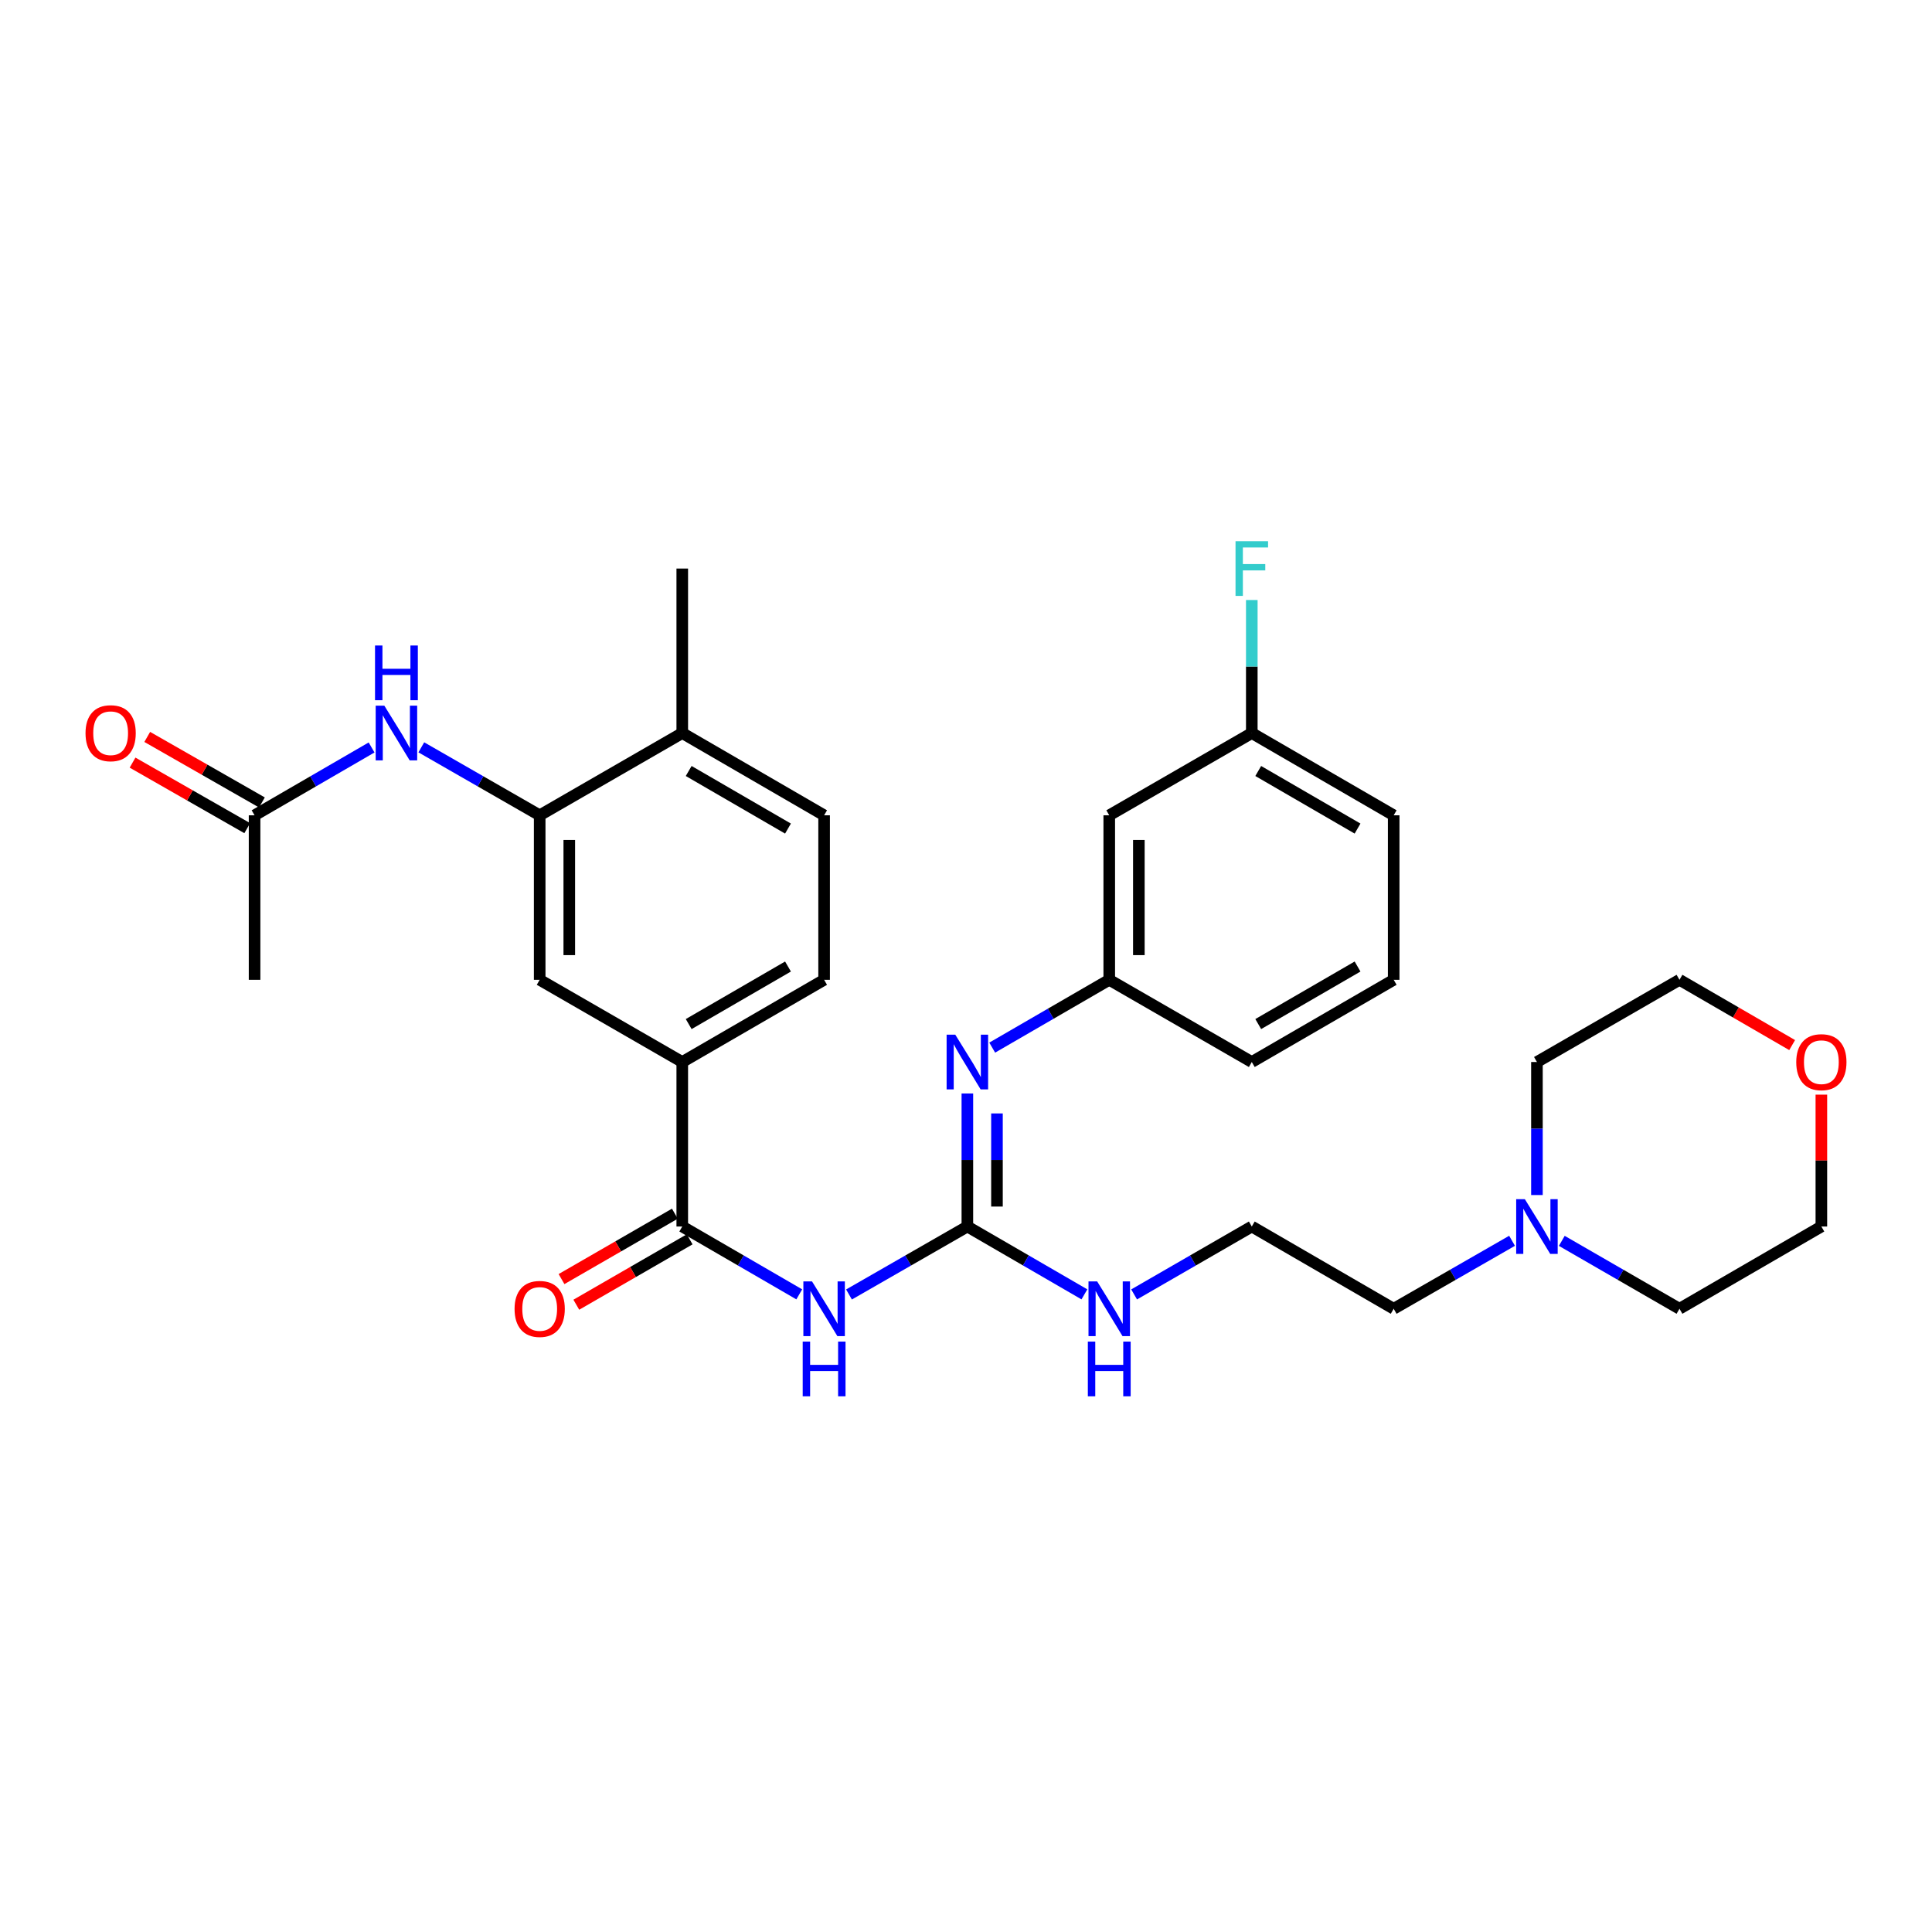 <?xml version='1.0' encoding='iso-8859-1'?>
<svg version='1.1' baseProfile='full'
              xmlns='http://www.w3.org/2000/svg'
                      xmlns:rdkit='http://www.rdkit.org/xml'
                      xmlns:xlink='http://www.w3.org/1999/xlink'
                  xml:space='preserve'
width='1000px' height='1000px' viewBox='0 0 1000 1000'>
<!-- END OF HEADER -->
<rect style='opacity:1.0;fill:#FFFFFF;stroke:none' width='1000' height='1000' x='0' y='0'> </rect>
<path class='bond-0' d='M 439.437,670.022 L 470.072,652.432' style='fill:none;fill-rule:evenodd;stroke:#0000FF;stroke-width:6px;stroke-linecap:butt;stroke-linejoin:miter;stroke-opacity:1' />
<path class='bond-0' d='M 470.072,652.432 L 500.706,634.841' style='fill:none;fill-rule:evenodd;stroke:#000000;stroke-width:6px;stroke-linecap:butt;stroke-linejoin:miter;stroke-opacity:1' />
<path class='bond-1' d='M 413.698,669.959 L 383.417,652.4' style='fill:none;fill-rule:evenodd;stroke:#0000FF;stroke-width:6px;stroke-linecap:butt;stroke-linejoin:miter;stroke-opacity:1' />
<path class='bond-1' d='M 383.417,652.4 L 353.137,634.841' style='fill:none;fill-rule:evenodd;stroke:#000000;stroke-width:6px;stroke-linecap:butt;stroke-linejoin:miter;stroke-opacity:1' />
<path class='bond-3' d='M 500.706,634.841 L 500.706,600.413' style='fill:none;fill-rule:evenodd;stroke:#000000;stroke-width:6px;stroke-linecap:butt;stroke-linejoin:miter;stroke-opacity:1' />
<path class='bond-3' d='M 500.706,600.413 L 500.706,565.985' style='fill:none;fill-rule:evenodd;stroke:#0000FF;stroke-width:6px;stroke-linecap:butt;stroke-linejoin:miter;stroke-opacity:1' />
<path class='bond-3' d='M 516.028,624.512 L 516.028,600.413' style='fill:none;fill-rule:evenodd;stroke:#000000;stroke-width:6px;stroke-linecap:butt;stroke-linejoin:miter;stroke-opacity:1' />
<path class='bond-3' d='M 516.028,600.413 L 516.028,576.314' style='fill:none;fill-rule:evenodd;stroke:#0000FF;stroke-width:6px;stroke-linecap:butt;stroke-linejoin:miter;stroke-opacity:1' />
<path class='bond-12' d='M 500.706,634.841 L 530.995,652.4' style='fill:none;fill-rule:evenodd;stroke:#000000;stroke-width:6px;stroke-linecap:butt;stroke-linejoin:miter;stroke-opacity:1' />
<path class='bond-12' d='M 530.995,652.4 L 561.284,669.96' style='fill:none;fill-rule:evenodd;stroke:#0000FF;stroke-width:6px;stroke-linecap:butt;stroke-linejoin:miter;stroke-opacity:1' />
<path class='bond-4' d='M 353.137,634.841 L 353.137,549.697' style='fill:none;fill-rule:evenodd;stroke:#000000;stroke-width:6px;stroke-linecap:butt;stroke-linejoin:miter;stroke-opacity:1' />
<path class='bond-11' d='M 349.308,628.205 L 319.975,645.129' style='fill:none;fill-rule:evenodd;stroke:#000000;stroke-width:6px;stroke-linecap:butt;stroke-linejoin:miter;stroke-opacity:1' />
<path class='bond-11' d='M 319.975,645.129 L 290.641,662.052' style='fill:none;fill-rule:evenodd;stroke:#FF0000;stroke-width:6px;stroke-linecap:butt;stroke-linejoin:miter;stroke-opacity:1' />
<path class='bond-11' d='M 356.965,641.476 L 327.631,658.4' style='fill:none;fill-rule:evenodd;stroke:#000000;stroke-width:6px;stroke-linecap:butt;stroke-linejoin:miter;stroke-opacity:1' />
<path class='bond-11' d='M 327.631,658.4 L 298.297,675.323' style='fill:none;fill-rule:evenodd;stroke:#FF0000;stroke-width:6px;stroke-linecap:butt;stroke-linejoin:miter;stroke-opacity:1' />
<path class='bond-2' d='M 279.339,422.002 L 279.339,507.146' style='fill:none;fill-rule:evenodd;stroke:#000000;stroke-width:6px;stroke-linecap:butt;stroke-linejoin:miter;stroke-opacity:1' />
<path class='bond-2' d='M 294.66,434.774 L 294.66,494.374' style='fill:none;fill-rule:evenodd;stroke:#000000;stroke-width:6px;stroke-linecap:butt;stroke-linejoin:miter;stroke-opacity:1' />
<path class='bond-5' d='M 279.339,422.002 L 248.704,404.411' style='fill:none;fill-rule:evenodd;stroke:#000000;stroke-width:6px;stroke-linecap:butt;stroke-linejoin:miter;stroke-opacity:1' />
<path class='bond-5' d='M 248.704,404.411 L 218.07,386.82' style='fill:none;fill-rule:evenodd;stroke:#0000FF;stroke-width:6px;stroke-linecap:butt;stroke-linejoin:miter;stroke-opacity:1' />
<path class='bond-31' d='M 279.339,422.002 L 353.137,379.426' style='fill:none;fill-rule:evenodd;stroke:#000000;stroke-width:6px;stroke-linecap:butt;stroke-linejoin:miter;stroke-opacity:1' />
<path class='bond-9' d='M 513.568,542.245 L 543.858,524.695' style='fill:none;fill-rule:evenodd;stroke:#0000FF;stroke-width:6px;stroke-linecap:butt;stroke-linejoin:miter;stroke-opacity:1' />
<path class='bond-9' d='M 543.858,524.695 L 574.147,507.146' style='fill:none;fill-rule:evenodd;stroke:#000000;stroke-width:6px;stroke-linecap:butt;stroke-linejoin:miter;stroke-opacity:1' />
<path class='bond-6' d='M 353.137,549.697 L 279.339,507.146' style='fill:none;fill-rule:evenodd;stroke:#000000;stroke-width:6px;stroke-linecap:butt;stroke-linejoin:miter;stroke-opacity:1' />
<path class='bond-14' d='M 353.137,549.697 L 426.56,507.146' style='fill:none;fill-rule:evenodd;stroke:#000000;stroke-width:6px;stroke-linecap:butt;stroke-linejoin:miter;stroke-opacity:1' />
<path class='bond-14' d='M 356.468,530.058 L 407.864,500.272' style='fill:none;fill-rule:evenodd;stroke:#000000;stroke-width:6px;stroke-linecap:butt;stroke-linejoin:miter;stroke-opacity:1' />
<path class='bond-7' d='M 192.33,386.884 L 162.05,404.443' style='fill:none;fill-rule:evenodd;stroke:#0000FF;stroke-width:6px;stroke-linecap:butt;stroke-linejoin:miter;stroke-opacity:1' />
<path class='bond-7' d='M 162.05,404.443 L 131.769,422.002' style='fill:none;fill-rule:evenodd;stroke:#000000;stroke-width:6px;stroke-linecap:butt;stroke-linejoin:miter;stroke-opacity:1' />
<path class='bond-15' d='M 135.57,415.351 L 105.891,398.39' style='fill:none;fill-rule:evenodd;stroke:#000000;stroke-width:6px;stroke-linecap:butt;stroke-linejoin:miter;stroke-opacity:1' />
<path class='bond-15' d='M 105.891,398.39 L 76.211,381.429' style='fill:none;fill-rule:evenodd;stroke:#FF0000;stroke-width:6px;stroke-linecap:butt;stroke-linejoin:miter;stroke-opacity:1' />
<path class='bond-15' d='M 127.968,428.653 L 98.289,411.693' style='fill:none;fill-rule:evenodd;stroke:#000000;stroke-width:6px;stroke-linecap:butt;stroke-linejoin:miter;stroke-opacity:1' />
<path class='bond-15' d='M 98.289,411.693 L 68.609,394.732' style='fill:none;fill-rule:evenodd;stroke:#FF0000;stroke-width:6px;stroke-linecap:butt;stroke-linejoin:miter;stroke-opacity:1' />
<path class='bond-25' d='M 131.769,422.002 L 131.769,507.146' style='fill:none;fill-rule:evenodd;stroke:#000000;stroke-width:6px;stroke-linecap:butt;stroke-linejoin:miter;stroke-opacity:1' />
<path class='bond-8' d='M 782.637,642.235 L 752.002,659.826' style='fill:none;fill-rule:evenodd;stroke:#0000FF;stroke-width:6px;stroke-linecap:butt;stroke-linejoin:miter;stroke-opacity:1' />
<path class='bond-8' d='M 752.002,659.826 L 721.368,677.417' style='fill:none;fill-rule:evenodd;stroke:#000000;stroke-width:6px;stroke-linecap:butt;stroke-linejoin:miter;stroke-opacity:1' />
<path class='bond-22' d='M 808.384,642.267 L 838.839,659.842' style='fill:none;fill-rule:evenodd;stroke:#0000FF;stroke-width:6px;stroke-linecap:butt;stroke-linejoin:miter;stroke-opacity:1' />
<path class='bond-22' d='M 838.839,659.842 L 869.295,677.417' style='fill:none;fill-rule:evenodd;stroke:#000000;stroke-width:6px;stroke-linecap:butt;stroke-linejoin:miter;stroke-opacity:1' />
<path class='bond-23' d='M 795.514,618.552 L 795.514,584.124' style='fill:none;fill-rule:evenodd;stroke:#0000FF;stroke-width:6px;stroke-linecap:butt;stroke-linejoin:miter;stroke-opacity:1' />
<path class='bond-23' d='M 795.514,584.124 L 795.514,549.697' style='fill:none;fill-rule:evenodd;stroke:#000000;stroke-width:6px;stroke-linecap:butt;stroke-linejoin:miter;stroke-opacity:1' />
<path class='bond-13' d='M 574.147,507.146 L 574.147,422.002' style='fill:none;fill-rule:evenodd;stroke:#000000;stroke-width:6px;stroke-linecap:butt;stroke-linejoin:miter;stroke-opacity:1' />
<path class='bond-13' d='M 589.468,494.374 L 589.468,434.774' style='fill:none;fill-rule:evenodd;stroke:#000000;stroke-width:6px;stroke-linecap:butt;stroke-linejoin:miter;stroke-opacity:1' />
<path class='bond-26' d='M 574.147,507.146 L 647.927,549.697' style='fill:none;fill-rule:evenodd;stroke:#000000;stroke-width:6px;stroke-linecap:butt;stroke-linejoin:miter;stroke-opacity:1' />
<path class='bond-10' d='M 353.137,379.426 L 426.56,422.002' style='fill:none;fill-rule:evenodd;stroke:#000000;stroke-width:6px;stroke-linecap:butt;stroke-linejoin:miter;stroke-opacity:1' />
<path class='bond-10' d='M 356.464,399.066 L 407.861,428.87' style='fill:none;fill-rule:evenodd;stroke:#000000;stroke-width:6px;stroke-linecap:butt;stroke-linejoin:miter;stroke-opacity:1' />
<path class='bond-29' d='M 353.137,379.426 L 353.137,294.282' style='fill:none;fill-rule:evenodd;stroke:#000000;stroke-width:6px;stroke-linecap:butt;stroke-linejoin:miter;stroke-opacity:1' />
<path class='bond-20' d='M 587.016,669.99 L 617.472,652.415' style='fill:none;fill-rule:evenodd;stroke:#0000FF;stroke-width:6px;stroke-linecap:butt;stroke-linejoin:miter;stroke-opacity:1' />
<path class='bond-20' d='M 617.472,652.415 L 647.927,634.841' style='fill:none;fill-rule:evenodd;stroke:#000000;stroke-width:6px;stroke-linecap:butt;stroke-linejoin:miter;stroke-opacity:1' />
<path class='bond-18' d='M 574.147,422.002 L 647.927,379.426' style='fill:none;fill-rule:evenodd;stroke:#000000;stroke-width:6px;stroke-linecap:butt;stroke-linejoin:miter;stroke-opacity:1' />
<path class='bond-16' d='M 426.56,507.146 L 426.56,422.002' style='fill:none;fill-rule:evenodd;stroke:#000000;stroke-width:6px;stroke-linecap:butt;stroke-linejoin:miter;stroke-opacity:1' />
<path class='bond-17' d='M 927.613,540.935 L 898.454,524.041' style='fill:none;fill-rule:evenodd;stroke:#FF0000;stroke-width:6px;stroke-linecap:butt;stroke-linejoin:miter;stroke-opacity:1' />
<path class='bond-17' d='M 898.454,524.041 L 869.295,507.146' style='fill:none;fill-rule:evenodd;stroke:#000000;stroke-width:6px;stroke-linecap:butt;stroke-linejoin:miter;stroke-opacity:1' />
<path class='bond-33' d='M 942.735,566.585 L 942.735,600.713' style='fill:none;fill-rule:evenodd;stroke:#FF0000;stroke-width:6px;stroke-linecap:butt;stroke-linejoin:miter;stroke-opacity:1' />
<path class='bond-33' d='M 942.735,600.713 L 942.735,634.841' style='fill:none;fill-rule:evenodd;stroke:#000000;stroke-width:6px;stroke-linecap:butt;stroke-linejoin:miter;stroke-opacity:1' />
<path class='bond-19' d='M 647.927,379.426 L 647.927,344.998' style='fill:none;fill-rule:evenodd;stroke:#000000;stroke-width:6px;stroke-linecap:butt;stroke-linejoin:miter;stroke-opacity:1' />
<path class='bond-19' d='M 647.927,344.998 L 647.927,310.57' style='fill:none;fill-rule:evenodd;stroke:#33CCCC;stroke-width:6px;stroke-linecap:butt;stroke-linejoin:miter;stroke-opacity:1' />
<path class='bond-32' d='M 647.927,379.426 L 721.368,422.002' style='fill:none;fill-rule:evenodd;stroke:#000000;stroke-width:6px;stroke-linecap:butt;stroke-linejoin:miter;stroke-opacity:1' />
<path class='bond-32' d='M 651.259,399.067 L 702.667,428.87' style='fill:none;fill-rule:evenodd;stroke:#000000;stroke-width:6px;stroke-linecap:butt;stroke-linejoin:miter;stroke-opacity:1' />
<path class='bond-21' d='M 647.927,634.841 L 721.368,677.417' style='fill:none;fill-rule:evenodd;stroke:#000000;stroke-width:6px;stroke-linecap:butt;stroke-linejoin:miter;stroke-opacity:1' />
<path class='bond-28' d='M 869.295,677.417 L 942.735,634.841' style='fill:none;fill-rule:evenodd;stroke:#000000;stroke-width:6px;stroke-linecap:butt;stroke-linejoin:miter;stroke-opacity:1' />
<path class='bond-27' d='M 795.514,549.697 L 869.295,507.146' style='fill:none;fill-rule:evenodd;stroke:#000000;stroke-width:6px;stroke-linecap:butt;stroke-linejoin:miter;stroke-opacity:1' />
<path class='bond-24' d='M 721.368,507.146 L 647.927,549.697' style='fill:none;fill-rule:evenodd;stroke:#000000;stroke-width:6px;stroke-linecap:butt;stroke-linejoin:miter;stroke-opacity:1' />
<path class='bond-24' d='M 702.671,500.272 L 651.262,530.057' style='fill:none;fill-rule:evenodd;stroke:#000000;stroke-width:6px;stroke-linecap:butt;stroke-linejoin:miter;stroke-opacity:1' />
<path class='bond-30' d='M 721.368,507.146 L 721.368,422.002' style='fill:none;fill-rule:evenodd;stroke:#000000;stroke-width:6px;stroke-linecap:butt;stroke-linejoin:miter;stroke-opacity:1' />
<path  class='atom-0' d='M 420.3 663.257
L 429.58 678.257
Q 430.5 679.737, 431.98 682.417
Q 433.46 685.097, 433.54 685.257
L 433.54 663.257
L 437.3 663.257
L 437.3 691.577
L 433.42 691.577
L 423.46 675.177
Q 422.3 673.257, 421.06 671.057
Q 419.86 668.857, 419.5 668.177
L 419.5 691.577
L 415.82 691.577
L 415.82 663.257
L 420.3 663.257
' fill='#0000FF'/>
<path  class='atom-0' d='M 415.48 694.409
L 419.32 694.409
L 419.32 706.449
L 433.8 706.449
L 433.8 694.409
L 437.64 694.409
L 437.64 722.729
L 433.8 722.729
L 433.8 709.649
L 419.32 709.649
L 419.32 722.729
L 415.48 722.729
L 415.48 694.409
' fill='#0000FF'/>
<path  class='atom-4' d='M 494.446 535.537
L 503.726 550.537
Q 504.646 552.017, 506.126 554.697
Q 507.606 557.377, 507.686 557.537
L 507.686 535.537
L 511.446 535.537
L 511.446 563.857
L 507.566 563.857
L 497.606 547.457
Q 496.446 545.537, 495.206 543.337
Q 494.006 541.137, 493.646 540.457
L 493.646 563.857
L 489.966 563.857
L 489.966 535.537
L 494.446 535.537
' fill='#0000FF'/>
<path  class='atom-6' d='M 198.932 365.266
L 208.212 380.266
Q 209.132 381.746, 210.612 384.426
Q 212.092 387.106, 212.172 387.266
L 212.172 365.266
L 215.932 365.266
L 215.932 393.586
L 212.052 393.586
L 202.092 377.186
Q 200.932 375.266, 199.692 373.066
Q 198.492 370.866, 198.132 370.186
L 198.132 393.586
L 194.452 393.586
L 194.452 365.266
L 198.932 365.266
' fill='#0000FF'/>
<path  class='atom-6' d='M 194.112 334.114
L 197.952 334.114
L 197.952 346.154
L 212.432 346.154
L 212.432 334.114
L 216.272 334.114
L 216.272 362.434
L 212.432 362.434
L 212.432 349.354
L 197.952 349.354
L 197.952 362.434
L 194.112 362.434
L 194.112 334.114
' fill='#0000FF'/>
<path  class='atom-9' d='M 789.254 620.681
L 798.534 635.681
Q 799.454 637.161, 800.934 639.841
Q 802.414 642.521, 802.494 642.681
L 802.494 620.681
L 806.254 620.681
L 806.254 649.001
L 802.374 649.001
L 792.414 632.601
Q 791.254 630.681, 790.014 628.481
Q 788.814 626.281, 788.454 625.601
L 788.454 649.001
L 784.774 649.001
L 784.774 620.681
L 789.254 620.681
' fill='#0000FF'/>
<path  class='atom-12' d='M 266.339 677.497
Q 266.339 670.697, 269.699 666.897
Q 273.059 663.097, 279.339 663.097
Q 285.619 663.097, 288.979 666.897
Q 292.339 670.697, 292.339 677.497
Q 292.339 684.377, 288.939 688.297
Q 285.539 692.177, 279.339 692.177
Q 273.099 692.177, 269.699 688.297
Q 266.339 684.417, 266.339 677.497
M 279.339 688.977
Q 283.659 688.977, 285.979 686.097
Q 288.339 683.177, 288.339 677.497
Q 288.339 671.937, 285.979 669.137
Q 283.659 666.297, 279.339 666.297
Q 275.019 666.297, 272.659 669.097
Q 270.339 671.897, 270.339 677.497
Q 270.339 683.217, 272.659 686.097
Q 275.019 688.977, 279.339 688.977
' fill='#FF0000'/>
<path  class='atom-13' d='M 567.887 663.257
L 577.167 678.257
Q 578.087 679.737, 579.567 682.417
Q 581.047 685.097, 581.127 685.257
L 581.127 663.257
L 584.887 663.257
L 584.887 691.577
L 581.007 691.577
L 571.047 675.177
Q 569.887 673.257, 568.647 671.057
Q 567.447 668.857, 567.087 668.177
L 567.087 691.577
L 563.407 691.577
L 563.407 663.257
L 567.887 663.257
' fill='#0000FF'/>
<path  class='atom-13' d='M 563.067 694.409
L 566.907 694.409
L 566.907 706.449
L 581.387 706.449
L 581.387 694.409
L 585.227 694.409
L 585.227 722.729
L 581.387 722.729
L 581.387 709.649
L 566.907 709.649
L 566.907 722.729
L 563.067 722.729
L 563.067 694.409
' fill='#0000FF'/>
<path  class='atom-16' d='M 44.265 379.506
Q 44.265 372.706, 47.625 368.906
Q 50.985 365.106, 57.265 365.106
Q 63.545 365.106, 66.905 368.906
Q 70.265 372.706, 70.265 379.506
Q 70.265 386.386, 66.865 390.306
Q 63.465 394.186, 57.265 394.186
Q 51.025 394.186, 47.625 390.306
Q 44.265 386.426, 44.265 379.506
M 57.265 390.986
Q 61.585 390.986, 63.905 388.106
Q 66.265 385.186, 66.265 379.506
Q 66.265 373.946, 63.905 371.146
Q 61.585 368.306, 57.265 368.306
Q 52.945 368.306, 50.585 371.106
Q 48.265 373.906, 48.265 379.506
Q 48.265 385.226, 50.585 388.106
Q 52.945 390.986, 57.265 390.986
' fill='#FF0000'/>
<path  class='atom-18' d='M 929.735 549.777
Q 929.735 542.977, 933.095 539.177
Q 936.455 535.377, 942.735 535.377
Q 949.015 535.377, 952.375 539.177
Q 955.735 542.977, 955.735 549.777
Q 955.735 556.657, 952.335 560.577
Q 948.935 564.457, 942.735 564.457
Q 936.495 564.457, 933.095 560.577
Q 929.735 556.697, 929.735 549.777
M 942.735 561.257
Q 947.055 561.257, 949.375 558.377
Q 951.735 555.457, 951.735 549.777
Q 951.735 544.217, 949.375 541.417
Q 947.055 538.577, 942.735 538.577
Q 938.415 538.577, 936.055 541.377
Q 933.735 544.177, 933.735 549.777
Q 933.735 555.497, 936.055 558.377
Q 938.415 561.257, 942.735 561.257
' fill='#FF0000'/>
<path  class='atom-20' d='M 639.507 280.122
L 656.347 280.122
L 656.347 283.362
L 643.307 283.362
L 643.307 291.962
L 654.907 291.962
L 654.907 295.242
L 643.307 295.242
L 643.307 308.442
L 639.507 308.442
L 639.507 280.122
' fill='#33CCCC'/>
</svg>
